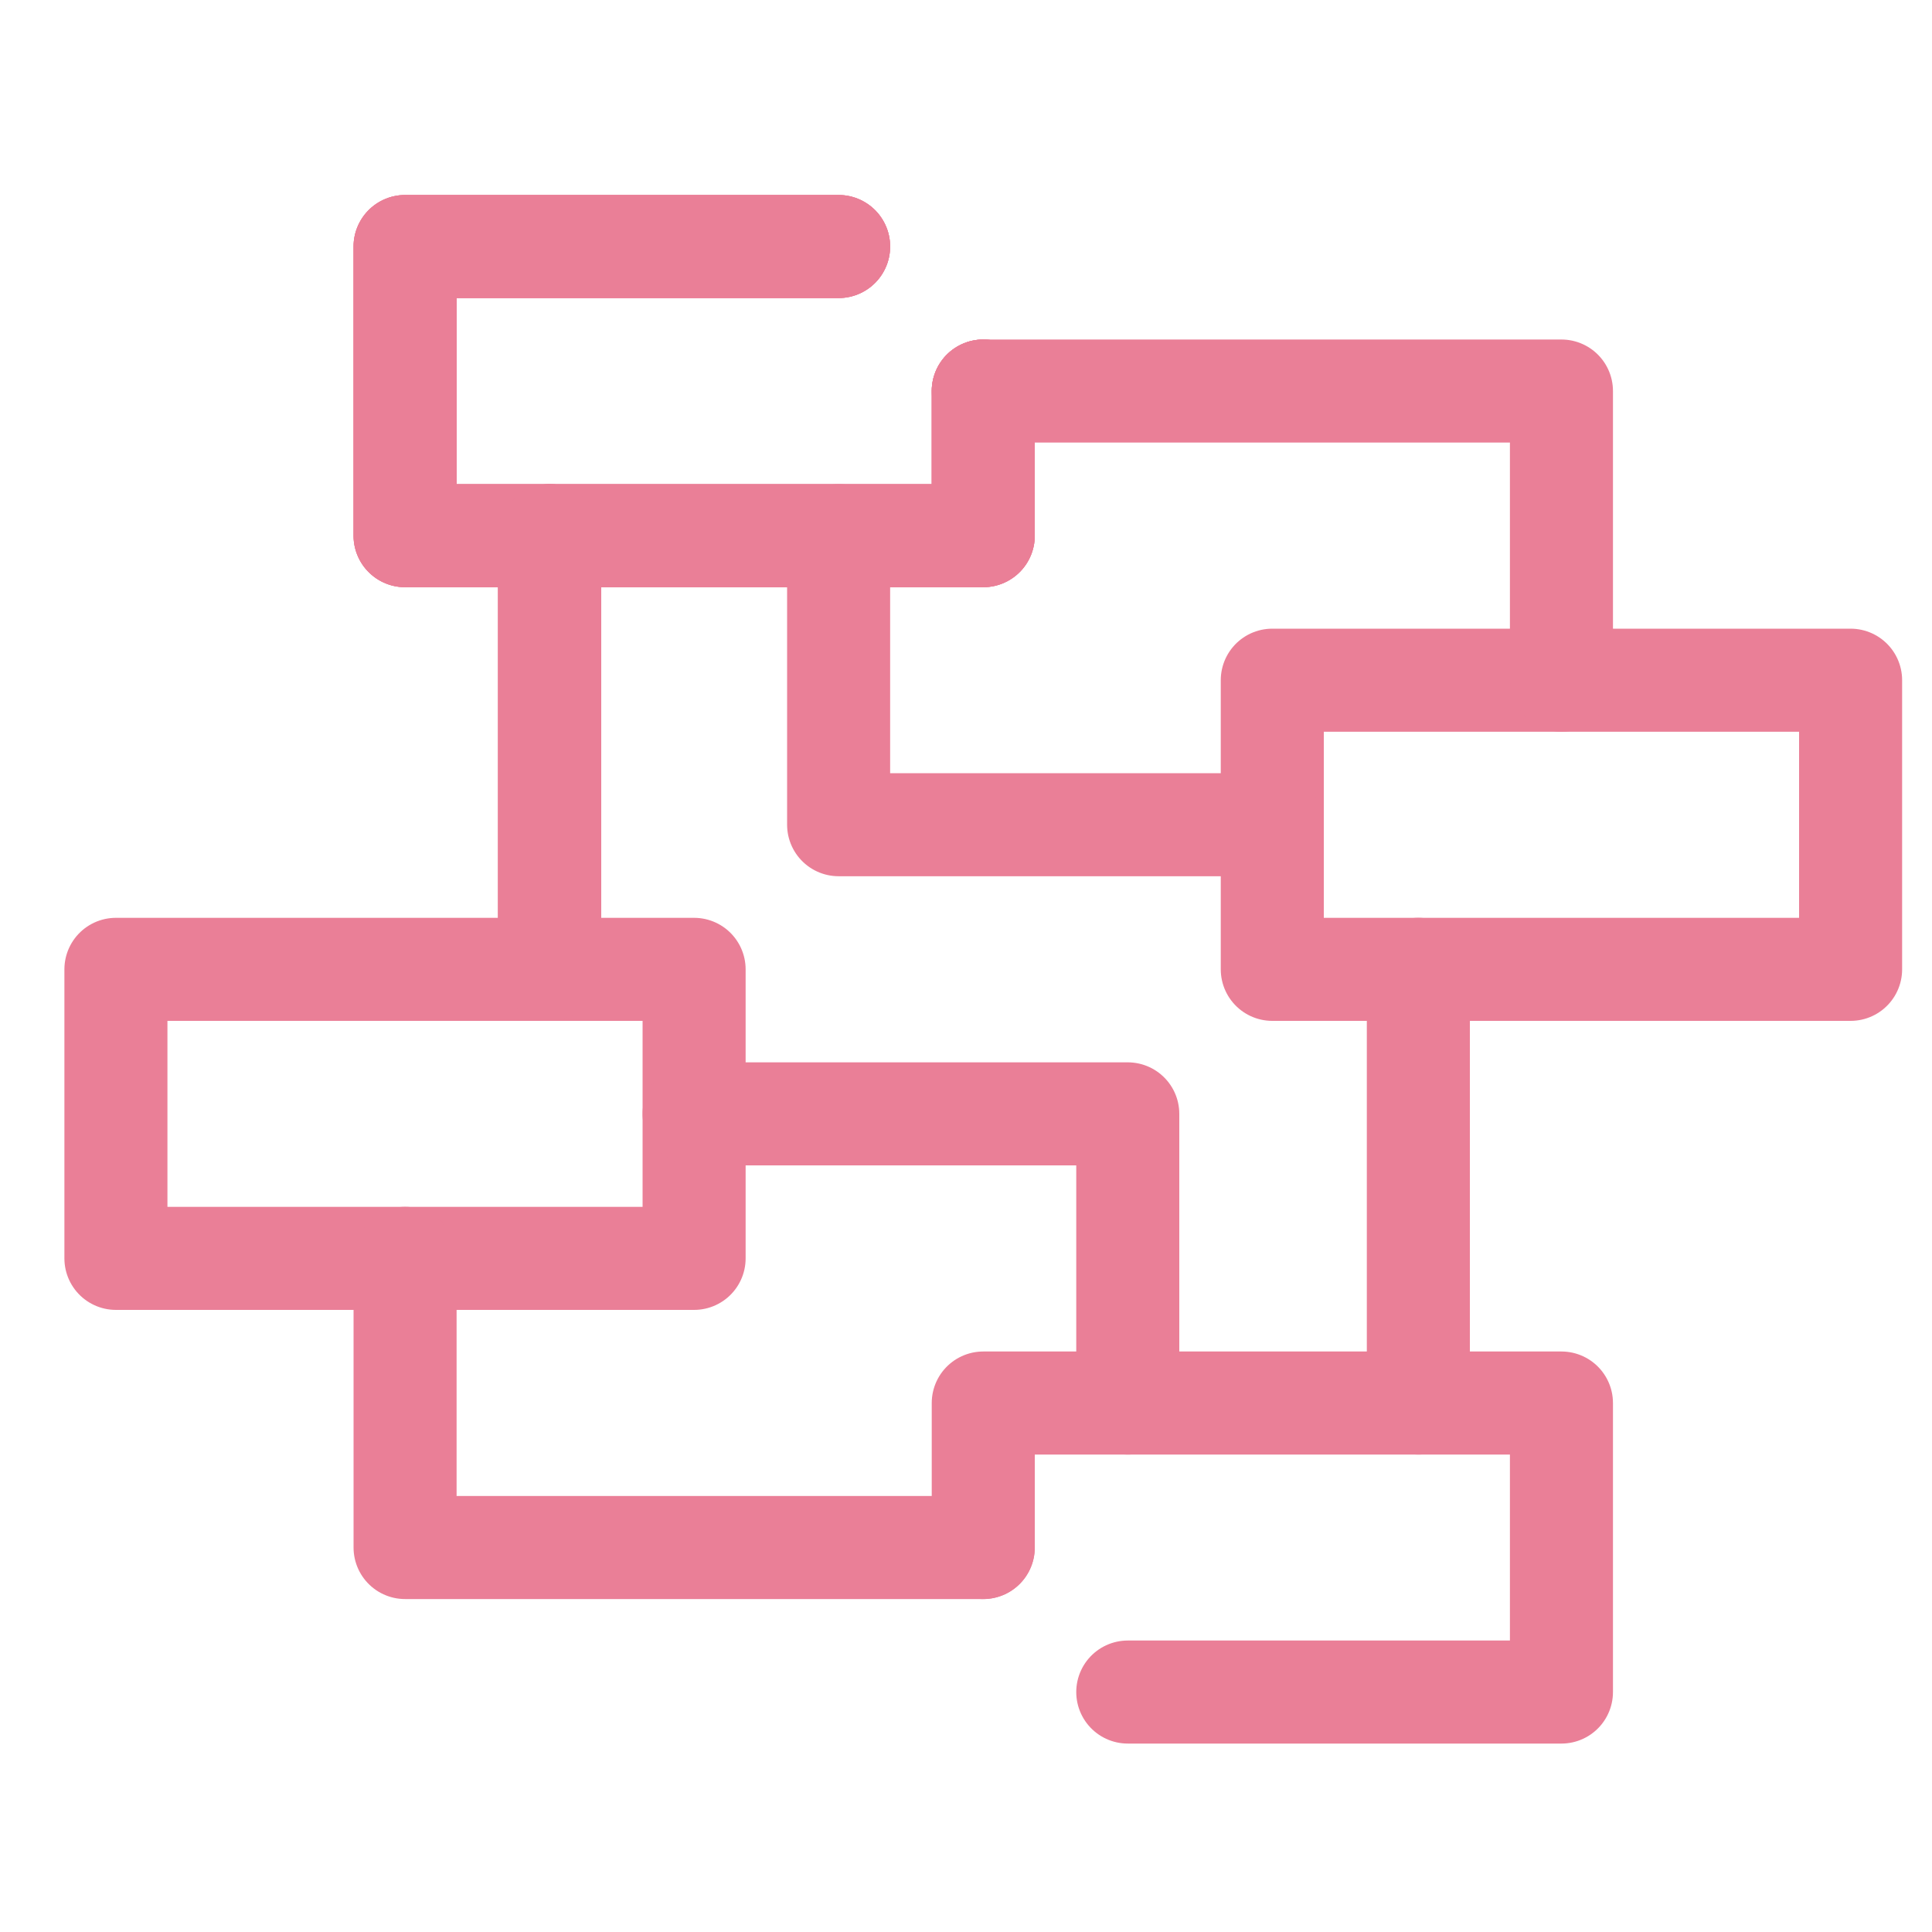 <svg id="Layer_1" data-name="Layer 1" xmlns="http://www.w3.org/2000/svg" viewBox="0 0 150 150"><defs><style>.cls-1{fill:none;stroke:#ea7f97;stroke-linecap:round;stroke-linejoin:round;stroke-width:8px;}</style></defs><polyline class="cls-1" points="76.34 120.15 76.34 108.93 110.01 108.93 121.23 108.93 121.23 131.37 87.56 131.37"/><polygon class="cls-1" points="20.22 97.7 9 97.7 9 86.48 9 75.26 53.89 75.26 53.89 97.7 42.67 97.7 20.22 97.7"/><line class="cls-1" x1="110.12" y1="75.26" x2="110.12" y2="108.93"/><polyline class="cls-1" points="31.45 97.7 31.45 120.15 76.34 120.15"/><polygon class="cls-1" points="98.78 64.03 98.78 52.81 143.68 52.81 143.68 75.26 98.78 75.26 98.78 64.03"/><polyline class="cls-1" points="76.34 30.36 76.34 41.59 42.67 41.59 31.45 41.59 31.45 19.14 65.11 19.14"/><polyline class="cls-1" points="76.34 30.36 76.34 41.59 42.67 41.59 31.45 41.59 31.45 19.14 65.11 19.14"/><line class="cls-1" x1="42.67" y1="75.26" x2="42.67" y2="41.59"/><polyline class="cls-1" points="121.23 52.81 121.23 30.36 76.34 30.36"/><line class="cls-1" x1="42.67" y1="75.26" x2="42.67" y2="41.59"/><polyline class="cls-1" points="65.11 41.59 65.11 64.03 98.78 64.03"/><polyline class="cls-1" points="53.89 86.48 87.56 86.48 87.56 108.93"/><polyline class="cls-1" points="76.34 30.36 76.34 41.59 42.67 41.59 31.45 41.59 31.45 19.14 65.11 19.14"/><line class="cls-1" x1="42.67" y1="75.26" x2="42.67" y2="41.59"/></svg>